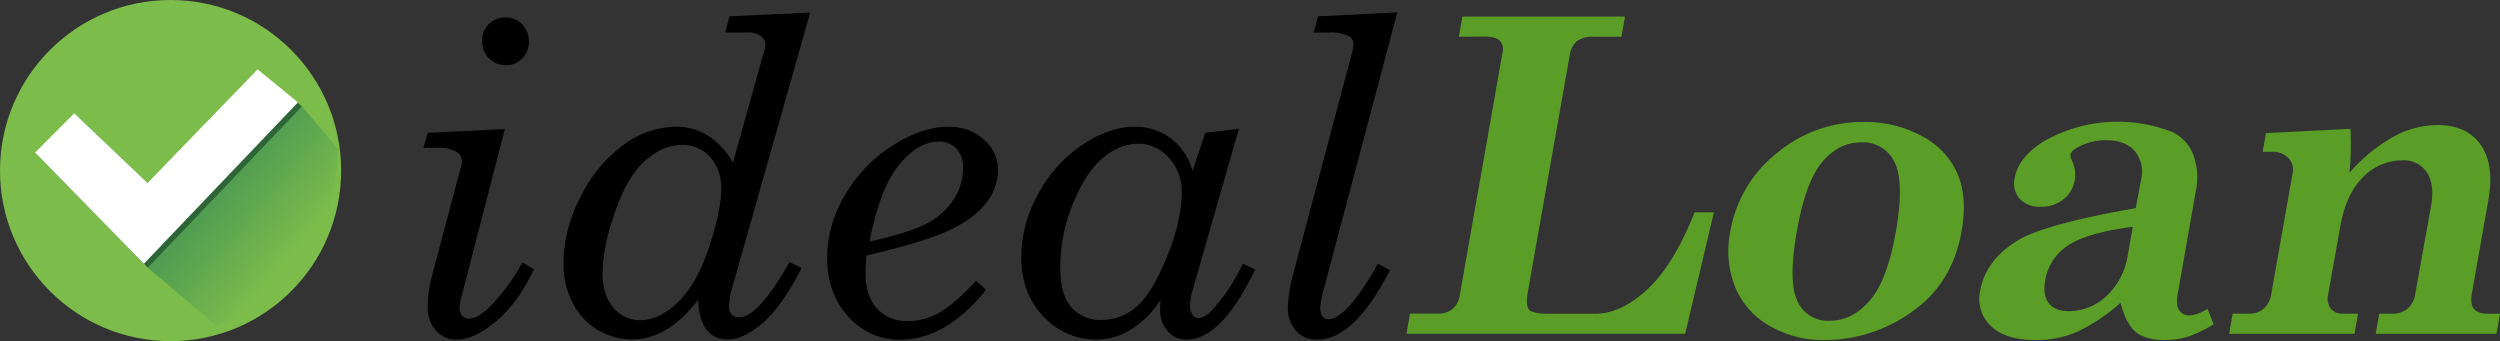<svg xmlns="http://www.w3.org/2000/svg" xmlns:xlink="http://www.w3.org/1999/xlink" viewBox="0 0 621.16 84.76"><rect x="0" y="0" width="621.16" height="84.76" fill="#333333" stroke="none"/><defs><style>.cls-1{fill:#5a9e27;}.cls-2{fill:#7cbc4b;}.cls-3{fill:url(#linear-gradient);}.cls-4{fill:#2e6538;}.cls-5{fill:#fff;}</style><linearGradient id="linear-gradient" x1="76.19" y1="63.58" x2="54.5" y2="45.38" gradientUnits="userSpaceOnUse"><stop offset="0.1" stop-color="#7cbc4b"/><stop offset="1" stop-color="#4e9b52"/></linearGradient><symbol id="logo-h" data-name="logo-h" viewBox="0 0 621.16 84.76"><path d="M125.44,32.07,114.71,73.59a10.38,10.38,0,0,0-.48,2.84,3,3,0,0,0,.62,2.06,2.15,2.15,0,0,0,1.66.68q2,0,4.66-2.45a46.76,46.76,0,0,0,8.6-11.5l2.9,1.66q-4,8.46-9.45,13t-9.88,4.52a6.5,6.5,0,0,1-5-2.26,8.42,8.42,0,0,1-2.07-5.93,30.23,30.23,0,0,1,1.07-7.67l7.21-27.19a4.3,4.3,0,0,0,.22-1.33,2.52,2.52,0,0,0-1.23-2.24,9.24,9.24,0,0,0-5-1.06h-3.35L106.32,33Zm.21-27.73a5.45,5.45,0,0,1,4.1,1.73,6,6,0,0,1,1.65,4.28,5.72,5.72,0,0,1-1.65,4.18,5.46,5.46,0,0,1-4,1.68,5.78,5.78,0,0,1-4.23-1.71,5.66,5.66,0,0,1-1.73-4.2A5.81,5.81,0,0,1,121.44,6,5.75,5.75,0,0,1,125.65,4.34Z"/><path d="M201.31,3.11,182,71.23a18.42,18.42,0,0,0-.85,5,2.66,2.66,0,0,0,.66,1.92,2.45,2.45,0,0,0,1.84.69q4.74,0,12.52-13.73l3,1.49q-5,9.69-9.75,13.73t-8.57,4a6.27,6.27,0,0,1-5.33-2.47q-1.86-2.47-2.08-7.42-7.38,9.9-16.43,9.89a16.55,16.55,0,0,1-14.79-9.18A21.31,21.31,0,0,1,140,65.38a36,36,0,0,1,4.39-16.71,34.39,34.39,0,0,1,10.73-12.82,22.36,22.36,0,0,1,12.79-4.37,14.74,14.74,0,0,1,8,2.22,19.15,19.15,0,0,1,6.2,6.72L190,12.21a4,4,0,0,0,.16-1.07A2.68,2.68,0,0,0,189,8.9a5.6,5.6,0,0,0-3.4-.84H180.2l1.05-4Zm-32,32.9q-4.87,0-9.48,4.36t-7.74,14.48a45.2,45.2,0,0,0-2.39,13c0,3.61.9,6.47,2.68,8.57a8.46,8.46,0,0,0,6.71,3.13q4.71,0,9.4-4.52t7.69-13.62c2-6.06,3-10.86,3-14.43a11.37,11.37,0,0,0-2.75-8A9.24,9.24,0,0,0,169.31,36Z"/><path d="M215.33,63.47a40.36,40.36,0,0,0-.27,4.2q0,5.86,2.85,9a10,10,0,0,0,7.74,3.11,15.83,15.83,0,0,0,7.56-2q3.72-2,9.31-8L245,72q-10,12.4-21.29,12.4a16.85,16.85,0,0,1-12.93-5.74q-5.26-5.76-5.27-14.69a30.33,30.33,0,0,1,4.42-15.46,35.6,35.6,0,0,1,11.79-12.3q7.37-4.71,13.76-4.71a12.81,12.81,0,0,1,9,3.17,10,10,0,0,1,3.49,7.74,13.32,13.32,0,0,1-2.74,7.75Q242.42,54,236.32,57T215.33,63.47Zm.74-3.46q10.17-2.23,14.48-4.64a17.39,17.39,0,0,0,6.52-6,14.14,14.14,0,0,0,2.21-7.53,7,7,0,0,0-1.62-4.9,5.75,5.75,0,0,0-4.45-1.76q-5.11,0-9.87,5.84T216.07,60Z"/><path d="M288.35,74.49a23,23,0,0,1-7.4,7.39,16.13,16.13,0,0,1-8.3,2.5,17.76,17.76,0,0,1-13.41-5.77q-5.49-5.77-5.49-14.66A32.34,32.34,0,0,1,258,48.11a34,34,0,0,1,11-12.18q6.71-4.45,13-4.45a14.39,14.39,0,0,1,9,3,14.77,14.77,0,0,1,5.29,8L299.47,33l8.35-1L296.17,72.62a11.76,11.76,0,0,0-.48,3.3,3.74,3.74,0,0,0,.61,2.29,1.82,1.82,0,0,0,1.47.8c1.06,0,2.27-.73,3.62-2.18a46.45,46.45,0,0,0,7.4-11.29l3.08,1.39q-8.36,17.46-17.09,17.45a5.94,5.94,0,0,1-4.69-2.15,8.21,8.21,0,0,1-1.86-5.56Zm-5.6-38.8a13.67,13.67,0,0,0-8.48,3.38q-4.29,3.38-7.56,11.25a42,42,0,0,0-3.27,16.24q0,6.6,2.72,9.76a9.62,9.62,0,0,0,7.72,3.17,13,13,0,0,0,8.33-3.14q3.85-3.13,7.64-12.32t3.76-16.31a12,12,0,0,0-3.25-8.57A10.1,10.1,0,0,0,282.75,35.69Z"/><path d="M327.5,4.07l19.68-1L329.05,71.33a20.45,20.45,0,0,0-1,5.06,3.68,3.68,0,0,0,.53,2.23,1.69,1.69,0,0,0,1.42.71q4.62,0,12.35-13.79l3,1.6q-8.87,17.25-18,17.24A6.8,6.8,0,0,1,322,82.2a8.59,8.59,0,0,1-2-6.06,36,36,0,0,1,1.43-8.47l14.61-55a7.26,7.26,0,0,0,.26-1.67,2.2,2.2,0,0,0-1.17-2,10,10,0,0,0-4.89-.92h-3.84Z"/><path class="cls-1" d="M362.47,9.13l.88-5h40.39l-.87,5h-6.81a6.71,6.71,0,0,0-4.3,1.12A5.8,5.8,0,0,0,390,13.86L379.63,72.41c-.42,2.38-.31,3.89.31,4.55s2.33,1,5.1,1h11.34q6.33,0,12.87-6t11.8-19.21h4.79l-7.13,30.17H349.47l.87-5h6.92a5.47,5.47,0,0,0,3.66-1.17,5.38,5.38,0,0,0,1.76-3.3l10.61-60.19a3.38,3.38,0,0,0-.64-3.17c-.68-.65-2-1-3.95-1Z"/><path class="cls-1" d="M463,30.31a29.28,29.28,0,0,1,14.72,3.62,19.24,19.24,0,0,1,8.74,9.45c1.58,3.88,1.9,8.56.93,14Q485.12,70.49,475,77.49a37.15,37.15,0,0,1-21.44,7,26.67,26.67,0,0,1-14-3.59,19.87,19.87,0,0,1-8.49-9.69,24.54,24.54,0,0,1-1.14-13.76,31.6,31.6,0,0,1,11.48-19.34A33,33,0,0,1,463,30.31Zm-.57,5.06q-5.54,0-9.67,4.87t-6.29,17.11q-2.24,12.72.16,17.53a8.2,8.2,0,0,0,7.93,4.82q5.64,0,10-5t6.48-17.08q2.19-12.47-.35-17.38A8.59,8.59,0,0,0,462.47,35.37Z"/><path class="cls-1" d="M548.47,76.72,550,80.55a29.56,29.56,0,0,1-6.37,3.09,19.46,19.46,0,0,1-5.82.85c-3.05,0-5.41-.65-7.06-1.94s-2.94-3.74-3.87-7.32a45.73,45.73,0,0,1-11,7.32,26,26,0,0,1-10.08,1.94q-7.51,0-11.1-3.46A9.23,9.23,0,0,1,492,72.25q1.43-8,10-12.88,6.9-3.82,28.66-7.66L532,44.52a8,8,0,0,0-1.6-7q-2.35-2.68-7.08-2.68a14.44,14.44,0,0,0-6.66,1.54c-1.36.68-2.1,1.35-2.22,2a2.88,2.88,0,0,0,.41,1.6,8,8,0,0,1,.65,4.74,7.65,7.65,0,0,1-2.82,4.81,8.63,8.63,0,0,1-5.59,1.84,6.73,6.73,0,0,1-5.29-2,5.81,5.81,0,0,1-1.22-5.13q.9-5.16,7.19-9.1a37.06,37.06,0,0,1,31.67-2.45,10.15,10.15,0,0,1,5.36,5.4,16.12,16.12,0,0,1,.75,9.5L541.1,72.94c-.34,1.92-.23,3.3.33,4.15a3,3,0,0,0,2.7,1.28A9.6,9.6,0,0,0,548.47,76.72ZM529.92,56.34q-11.65,1.54-16.25,4.76a12.81,12.81,0,0,0-5.51,8.49q-.66,3.72.88,5.72t4.94,2a13.59,13.59,0,0,0,9.42-3.78,17.59,17.59,0,0,0,5.31-10.33Z"/><path class="cls-1" d="M621.16,77.94l-.88,5h-30l.87-5h3.14a5.75,5.75,0,0,0,3.95-1.27,6.17,6.17,0,0,0,1.88-3.73L604,51.33c.66-3.69.31-6.52-1-8.49a6.83,6.83,0,0,0-6.08-3,13.5,13.5,0,0,0-9.79,4.18c-2.82,2.78-4.71,6.86-5.65,12.21L578.5,72.94a4.5,4.5,0,0,0,.6,3.73,3.6,3.6,0,0,0,3,1.27h3.78l-.87,5H553.86l.87-5h4a5.4,5.4,0,0,0,3.76-1.27,6.31,6.31,0,0,0,1.86-3.73l5.23-29.64a4.41,4.41,0,0,0-1-4.07,5.63,5.63,0,0,0-4.28-1.52H562.2l.82-4.63L584,32a73.78,73.78,0,0,1-.23,10.91A41.7,41.7,0,0,1,594.65,34a22.89,22.89,0,0,1,10.92-2.93q7.42,0,10.85,5t1.82,13.78l-4.08,23.1c-.31,1.78-.13,3,.55,3.83s1.9,1.17,3.68,1.17Z"/><circle class="cls-2" cx="42.38" cy="42.38" r="42.38"/><path class="cls-3" d="M36.75,66.53l17,14.41S82.85,71.9,84,37L75,26.43Z"/><polygon class="cls-4" points="19.44 29.16 37.66 46.48 65.01 18.23 75.03 26.43 36.75 66.53 9.73 38.9 19.44 29.16"/><polygon class="cls-5" points="18.44 28.16 36.66 45.48 64.01 17.23 74.03 25.43 35.75 65.53 8.73 37.9 18.44 28.16"/></symbol></defs><g id="Layer_2" data-name="Layer 2"><g id="Horizontal_Dark" data-name="Horizontal Dark"><use width="621.16" height="84.76" xlink:href="#logo-h"/></g></g></svg>